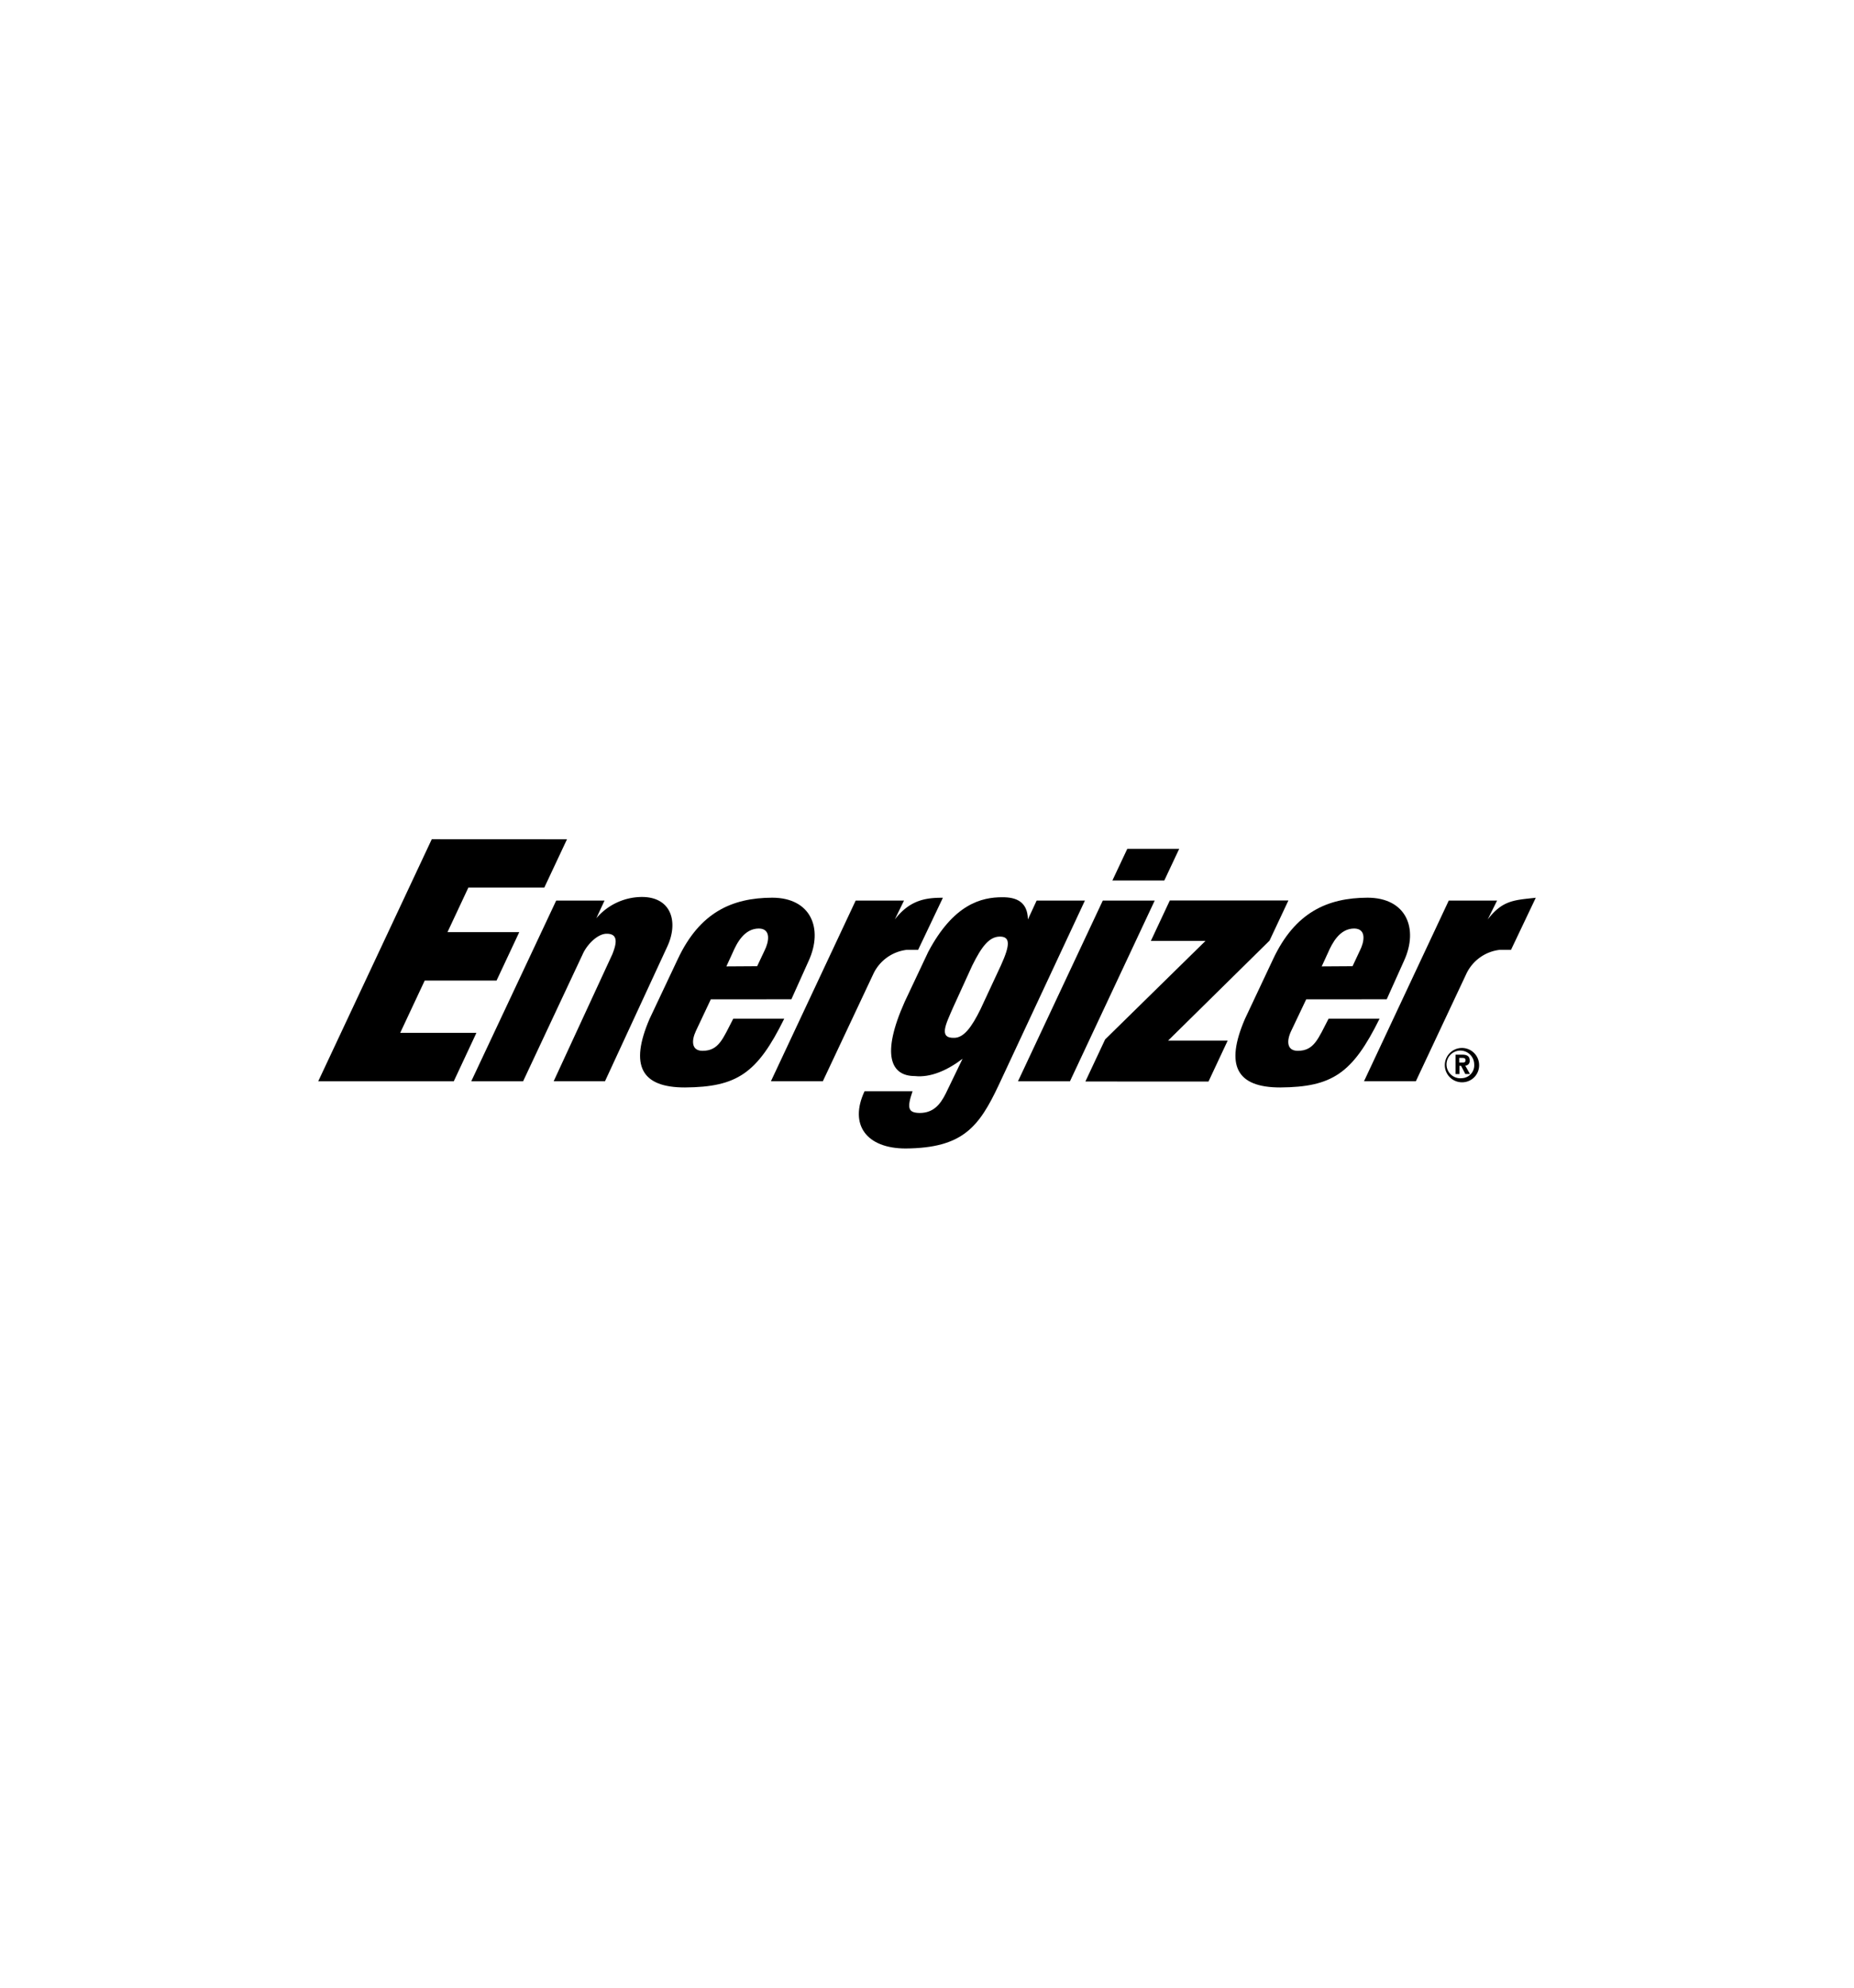 <svg id="Layer_1" data-name="Layer 1" xmlns="http://www.w3.org/2000/svg" viewBox="0 0 280 300"><defs><style>.cls-1{fill-rule:evenodd;}</style></defs><title>energizer logo</title><polygon points="48.06 163.2 65.21 126.66 85.63 126.67 82.2 133.97 70.73 133.97 67.58 140.69 78.42 140.69 74.99 148 64.14 148 60.44 155.89 71.95 155.89 68.53 163.2 48.06 163.2"/><path d="M135.14,138.77c2.26-2.92,4.65-3.29,7.26-3.27l-3.74,7.86c-.78,0-.92,0-1.72,0a6.41,6.41,0,0,0-5,3.54l-7.67,16.29h-7.84l12.8-27.27h7.3Z"/><path d="M153.74,163.2l12.81-27.28h7.84l-12.8,27.28ZM168,132.89l2.25-4.78h7.84l-2.25,4.78Z"/><polygon points="176.67 135.91 194.58 135.91 191.73 141.97 176.41 157.06 185.41 157.06 182.51 163.24 163.92 163.23 166.9 156.88 182.06 142.01 173.81 142.01 176.67 135.91"/><path d="M107.35,150.83l-2.25,4.77c-.71,1.51-.66,3,1,3,2.47,0,3.07-1.83,4.64-4.85h7.7c-4.08,8.27-7.14,10.32-15,10.38-6.54,0-8.4-3.24-5.34-10.35l4.28-9.06c3.3-7,8.15-9.21,14.24-9.23,5.85,0,7.74,4.65,5.51,9.53l-2.61,5.8Zm7-5,1.13-2.39c.61-1.21,1.05-3.26-.86-3.3-2.21,0-3.34,2.18-4,3.72l-.92,2Z"/><path d="M197.27,150.83,195,155.6c-.72,1.51-.67,3,1,3,2.47,0,3.07-1.83,4.65-4.85h7.7c-4.09,8.27-7.15,10.32-15,10.38-6.53,0-8.4-3.24-5.33-10.35l4.27-9.06c3.3-7,8.16-9.21,14.24-9.23,5.85,0,7.75,4.65,5.51,9.53l-2.61,5.8Zm7-5,1.12-2.39c.62-1.21,1.06-3.26-.86-3.3-2.21,0-3.33,2.18-4,3.72l-.92,2Z"/><path d="M138.16,162.41c-3.61,0-5.13-3.17-1.52-11.23l3.55-7.52c3.82-7.19,8-8.25,11.22-8.24,2,0,3.78.62,3.83,3.35l1.32-2.85h7.29l-13,27.81c-3,6.38-5.45,9.54-14.07,9.61-5.91,0-8.59-3.58-6.21-8.64h7.25c-.87,2.53-.69,3.25,1.07,3.28,2,0,3.07-1.18,3.94-2.93l2.54-5.25C143.08,161.54,140.54,162.67,138.16,162.41Zm5.74-10.26c-1.06,2.45-2.17,4.56.2,4.49,1.44,0,2.63-1.56,4-4.36l3.08-6.61c1.36-3,1.44-4.32-.18-4.31s-2.77,1.54-4.17,4.37Z"/><path d="M90.06,138.59a9.08,9.08,0,0,1,6.88-3.21c4.48,0,5.56,3.81,3.82,7.52l-9.39,20.29H83.62L92.49,144c.49-1.27,1.1-3.08-.87-3.07-1.4,0-3,1.68-3.62,3.09L79,163.2H71.17L84,135.92h7.3Z"/><path d="M224.68,138.77c2.26-2.92,4-2.91,7.26-3.27l-3.74,7.86c-.79,0-.93,0-1.71,0a6.39,6.39,0,0,0-5,3.54l-7.66,16.29H206l12.8-27.27h7.3Z"/><path class="cls-1" d="M220.38,160.87h.28l.64,1.23h.7l-.71-1.27a.68.68,0,0,0,.67-.77c0-.66-.42-.88-1.14-.88h-1v2.93h.59v-1.23Zm0-.5v-.7h.41c.23,0,.53,0,.54.32s-.16.38-.43.38Zm3,.26a2.59,2.59,0,1,0-2.58,2.72,2.56,2.56,0,0,0,2.58-2.72Zm-.74,0a1.94,1.94,0,0,1-1.84,2.1h0a2.09,2.09,0,1,1,1.84-2.09Z"/></svg>